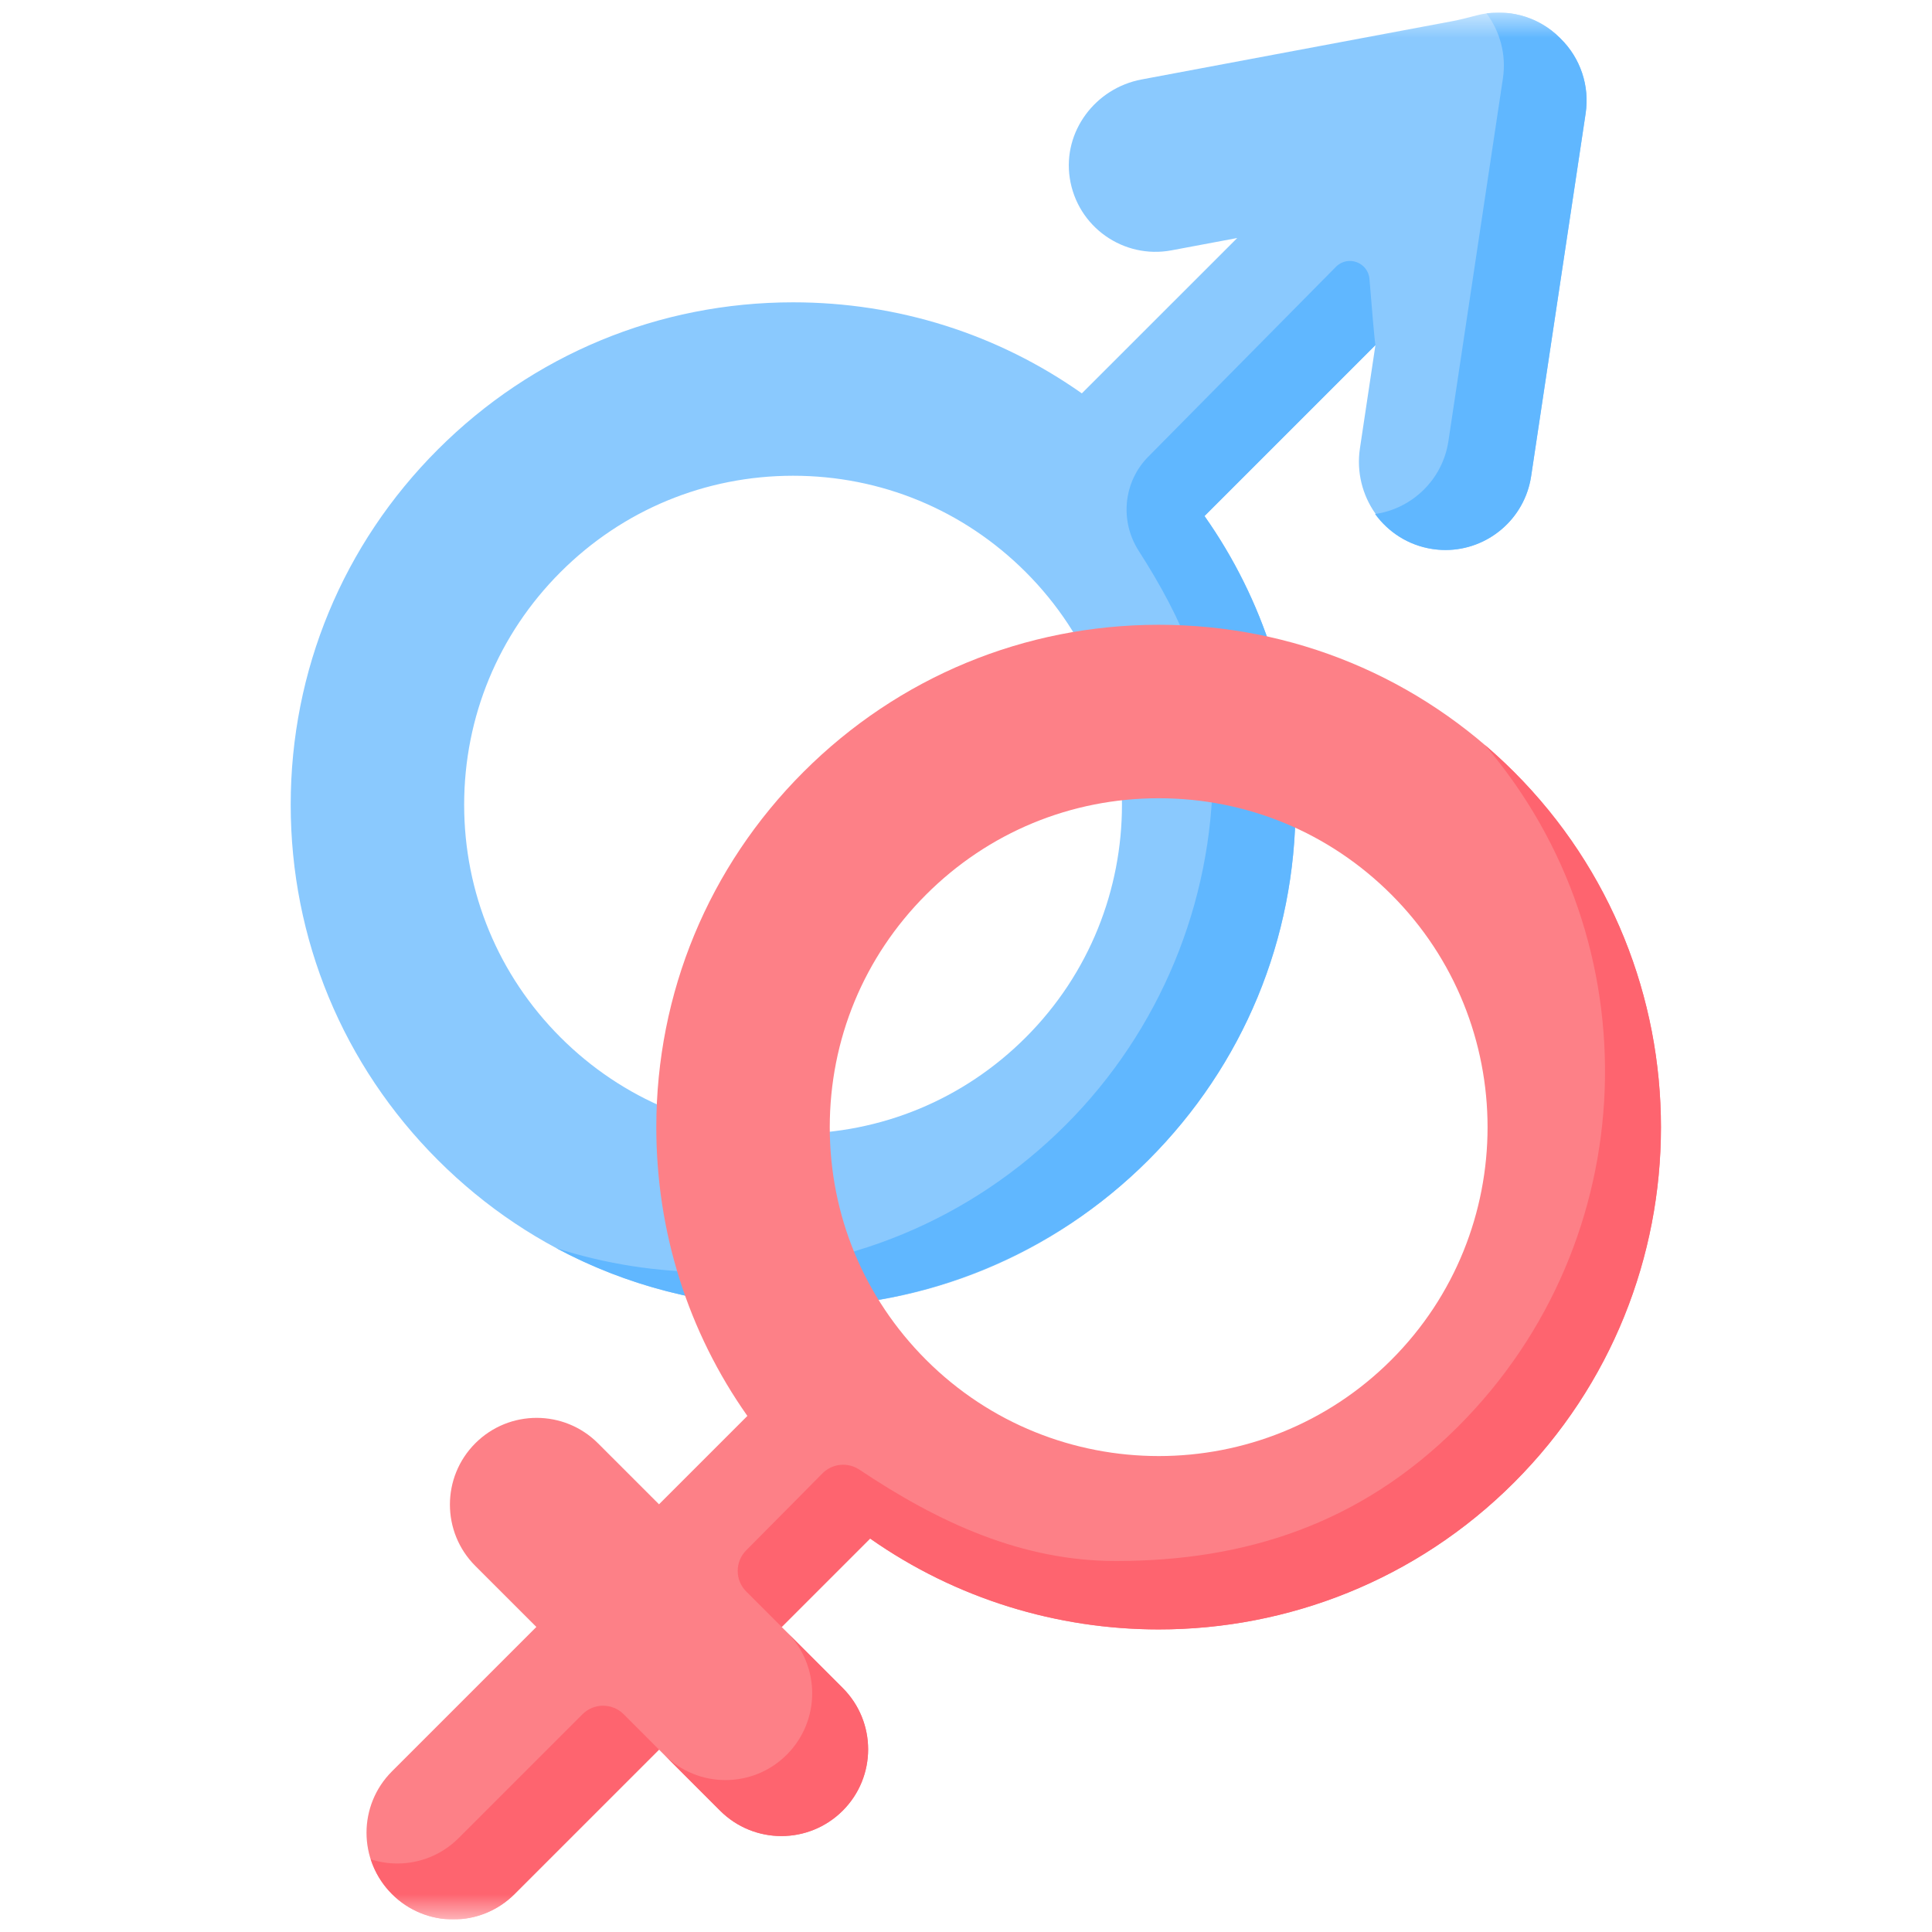 <svg width="77" height="77" viewBox="0 0 77 77" fill="none" xmlns="http://www.w3.org/2000/svg">
<g id="sex_friend-8415470f12b5fa0e07df036bc19dc7a6c35b7ec9263312b24915a366c8f18496" clip-path="url(#clip0_62_397)">
<g id="Clip path group">
<mask id="mask0_62_397" style="mask-type:luminance" maskUnits="userSpaceOnUse" x="0" y="0" width="77" height="77">
<g id="clip0_8192_12459">
<path id="Vector" d="M76.892 0.5H0.892V76.5H76.892V0.5Z" fill="white"/>
</g>
</mask>
<g mask="url(#mask0_62_397)">
<g id="fi_3673582">
<g id="Group">
<path id="Vector_2" d="M62.197 1.538C62.188 1.529 62.181 1.52 62.172 1.512C61.274 0.614 60.005 0.314 58.859 0.611C58.528 0.697 58.198 0.785 57.861 0.848L45.498 3.167C43.656 3.513 42.355 5.24 42.635 7.093C42.929 9.038 44.773 10.336 46.691 9.977L49.31 9.486L43.117 15.678C39.772 13.319 35.789 12.049 31.611 12.049C26.262 12.049 21.233 14.132 17.451 17.914C13.669 21.696 11.586 26.725 11.586 32.073C11.586 37.422 13.669 42.451 17.451 46.233C21.233 50.015 26.262 52.098 31.611 52.098C36.96 52.098 41.988 50.015 45.77 46.233C49.553 42.451 51.636 37.422 51.636 32.073C51.636 27.895 50.364 23.913 48.005 20.567L54.818 13.754L54.2 17.869C53.916 19.755 55.17 21.571 57.053 21.875C57.24 21.906 57.426 21.92 57.61 21.92C59.292 21.92 60.766 20.691 61.024 18.977L63.196 4.519C63.361 3.422 62.988 2.313 62.197 1.538ZM40.882 41.345C38.406 43.821 35.113 45.185 31.611 45.185C28.108 45.185 24.816 43.821 22.339 41.344C19.863 38.868 18.499 35.575 18.499 32.073C18.499 28.571 19.863 25.278 22.339 22.802C24.816 20.325 28.108 18.961 31.611 18.961C35.113 18.961 38.406 20.325 40.882 22.802C45.994 27.914 45.994 36.232 40.882 41.345Z" fill="#8AC9FE"/>
<path id="Vector_2_2" d="M48.006 20.566L54.818 13.754C54.781 13.556 54.671 12.247 54.58 11.121C54.527 10.456 53.718 10.159 53.247 10.631L45.763 18.203C44.77 19.207 44.621 20.762 45.382 21.952C47.093 24.623 48.341 27.344 48.338 30.695C48.333 35.985 46.219 41.085 42.481 44.827C38.697 48.615 33.666 50.701 28.313 50.701C26.197 50.701 24.133 50.375 22.175 49.747C24.963 51.239 28.085 52.052 31.331 52.096C36.729 52.169 41.953 50.05 45.77 46.233C49.552 42.45 51.635 37.422 51.635 32.074C51.635 27.895 50.364 23.912 48.006 20.566ZM62.197 1.538C62.188 1.53 62.18 1.521 62.172 1.512C61.373 0.714 60.283 0.388 59.244 0.534C59.796 1.268 60.037 2.198 59.899 3.122L57.727 17.579C57.495 19.124 56.273 20.275 54.803 20.487C55.33 21.214 56.135 21.738 57.092 21.881C57.266 21.907 57.439 21.921 57.609 21.921C59.292 21.921 60.766 20.69 61.024 18.977L63.196 4.519C63.361 3.423 62.988 2.314 62.197 1.538Z" fill="#60B7FF"/>
<path id="Vector_3" d="M60.341 30.766C56.559 26.984 51.531 24.901 46.181 24.901C40.833 24.901 35.804 26.984 32.022 30.766C28.24 34.548 26.157 39.577 26.157 44.926C26.157 49.104 27.428 53.087 29.787 56.432L26.265 59.954L23.832 57.521C22.482 56.172 20.294 56.172 18.944 57.521C17.594 58.871 17.594 61.06 18.944 62.41L21.377 64.842L15.62 70.599C14.27 71.949 14.27 74.138 15.62 75.487C16.295 76.162 17.179 76.5 18.064 76.5C18.948 76.5 19.833 76.162 20.508 75.487L26.265 69.731L28.697 72.163C29.372 72.838 30.257 73.176 31.142 73.176C32.026 73.176 32.911 72.838 33.586 72.163C34.935 70.814 34.935 68.625 33.586 67.275L31.153 64.842L34.677 61.318C38.115 63.733 42.148 64.941 46.181 64.941C51.309 64.941 56.437 62.989 60.341 59.086C68.149 51.278 68.149 38.574 60.341 30.766ZM55.453 54.197C50.341 59.31 42.022 59.309 36.91 54.197C34.434 51.721 33.07 48.428 33.07 44.926C33.07 41.423 34.434 38.131 36.91 35.654C39.387 33.178 42.679 31.814 46.181 31.814C49.684 31.814 52.977 33.178 55.453 35.654C60.565 40.767 60.565 49.085 55.453 54.197Z" fill="#FD8087"/>
<path id="Vector_4" d="M60.343 30.766C59.968 30.391 59.579 30.031 59.179 29.691C65.902 37.55 65.547 49.422 58.112 56.855C54.209 60.759 49.6 62.214 44.472 62.214C40.748 62.214 37.444 60.708 34.254 58.575C33.79 58.265 33.173 58.324 32.781 58.72L29.737 61.792C29.288 62.246 29.289 62.977 29.741 63.429L31.156 64.843L34.68 61.319C38.118 63.733 42.15 64.941 46.183 64.941C51.312 64.941 56.439 62.99 60.343 59.086C68.15 51.278 68.15 38.575 60.343 30.766ZM33.588 67.276L31.357 65.045C32.707 66.394 32.707 68.583 31.357 69.933C30.683 70.608 29.798 70.945 28.914 70.945C28.029 70.945 27.145 70.608 26.469 69.933L28.7 72.164C29.374 72.838 30.259 73.177 31.143 73.177C32.028 73.177 32.912 72.838 33.588 72.164C34.938 70.814 34.938 68.626 33.588 67.276ZM24.857 68.321C24.404 67.868 23.669 67.868 23.216 68.321L18.279 73.257C17.605 73.932 16.72 74.27 15.836 74.27C15.479 74.27 15.12 74.214 14.777 74.103C14.938 74.609 15.221 75.086 15.622 75.487C16.296 76.163 17.181 76.5 18.066 76.5C18.95 76.5 19.834 76.163 20.51 75.487L26.266 69.731L24.857 68.321Z" fill="#FE646F"/>
</g>
</g>
</g>
</g>
</g>
<defs>
<clipPath id="clip0_62_397">
<rect width="76" height="76" fill="white" transform="translate(0.892 0.5)"/>
</clipPath>
</defs>
</svg>
